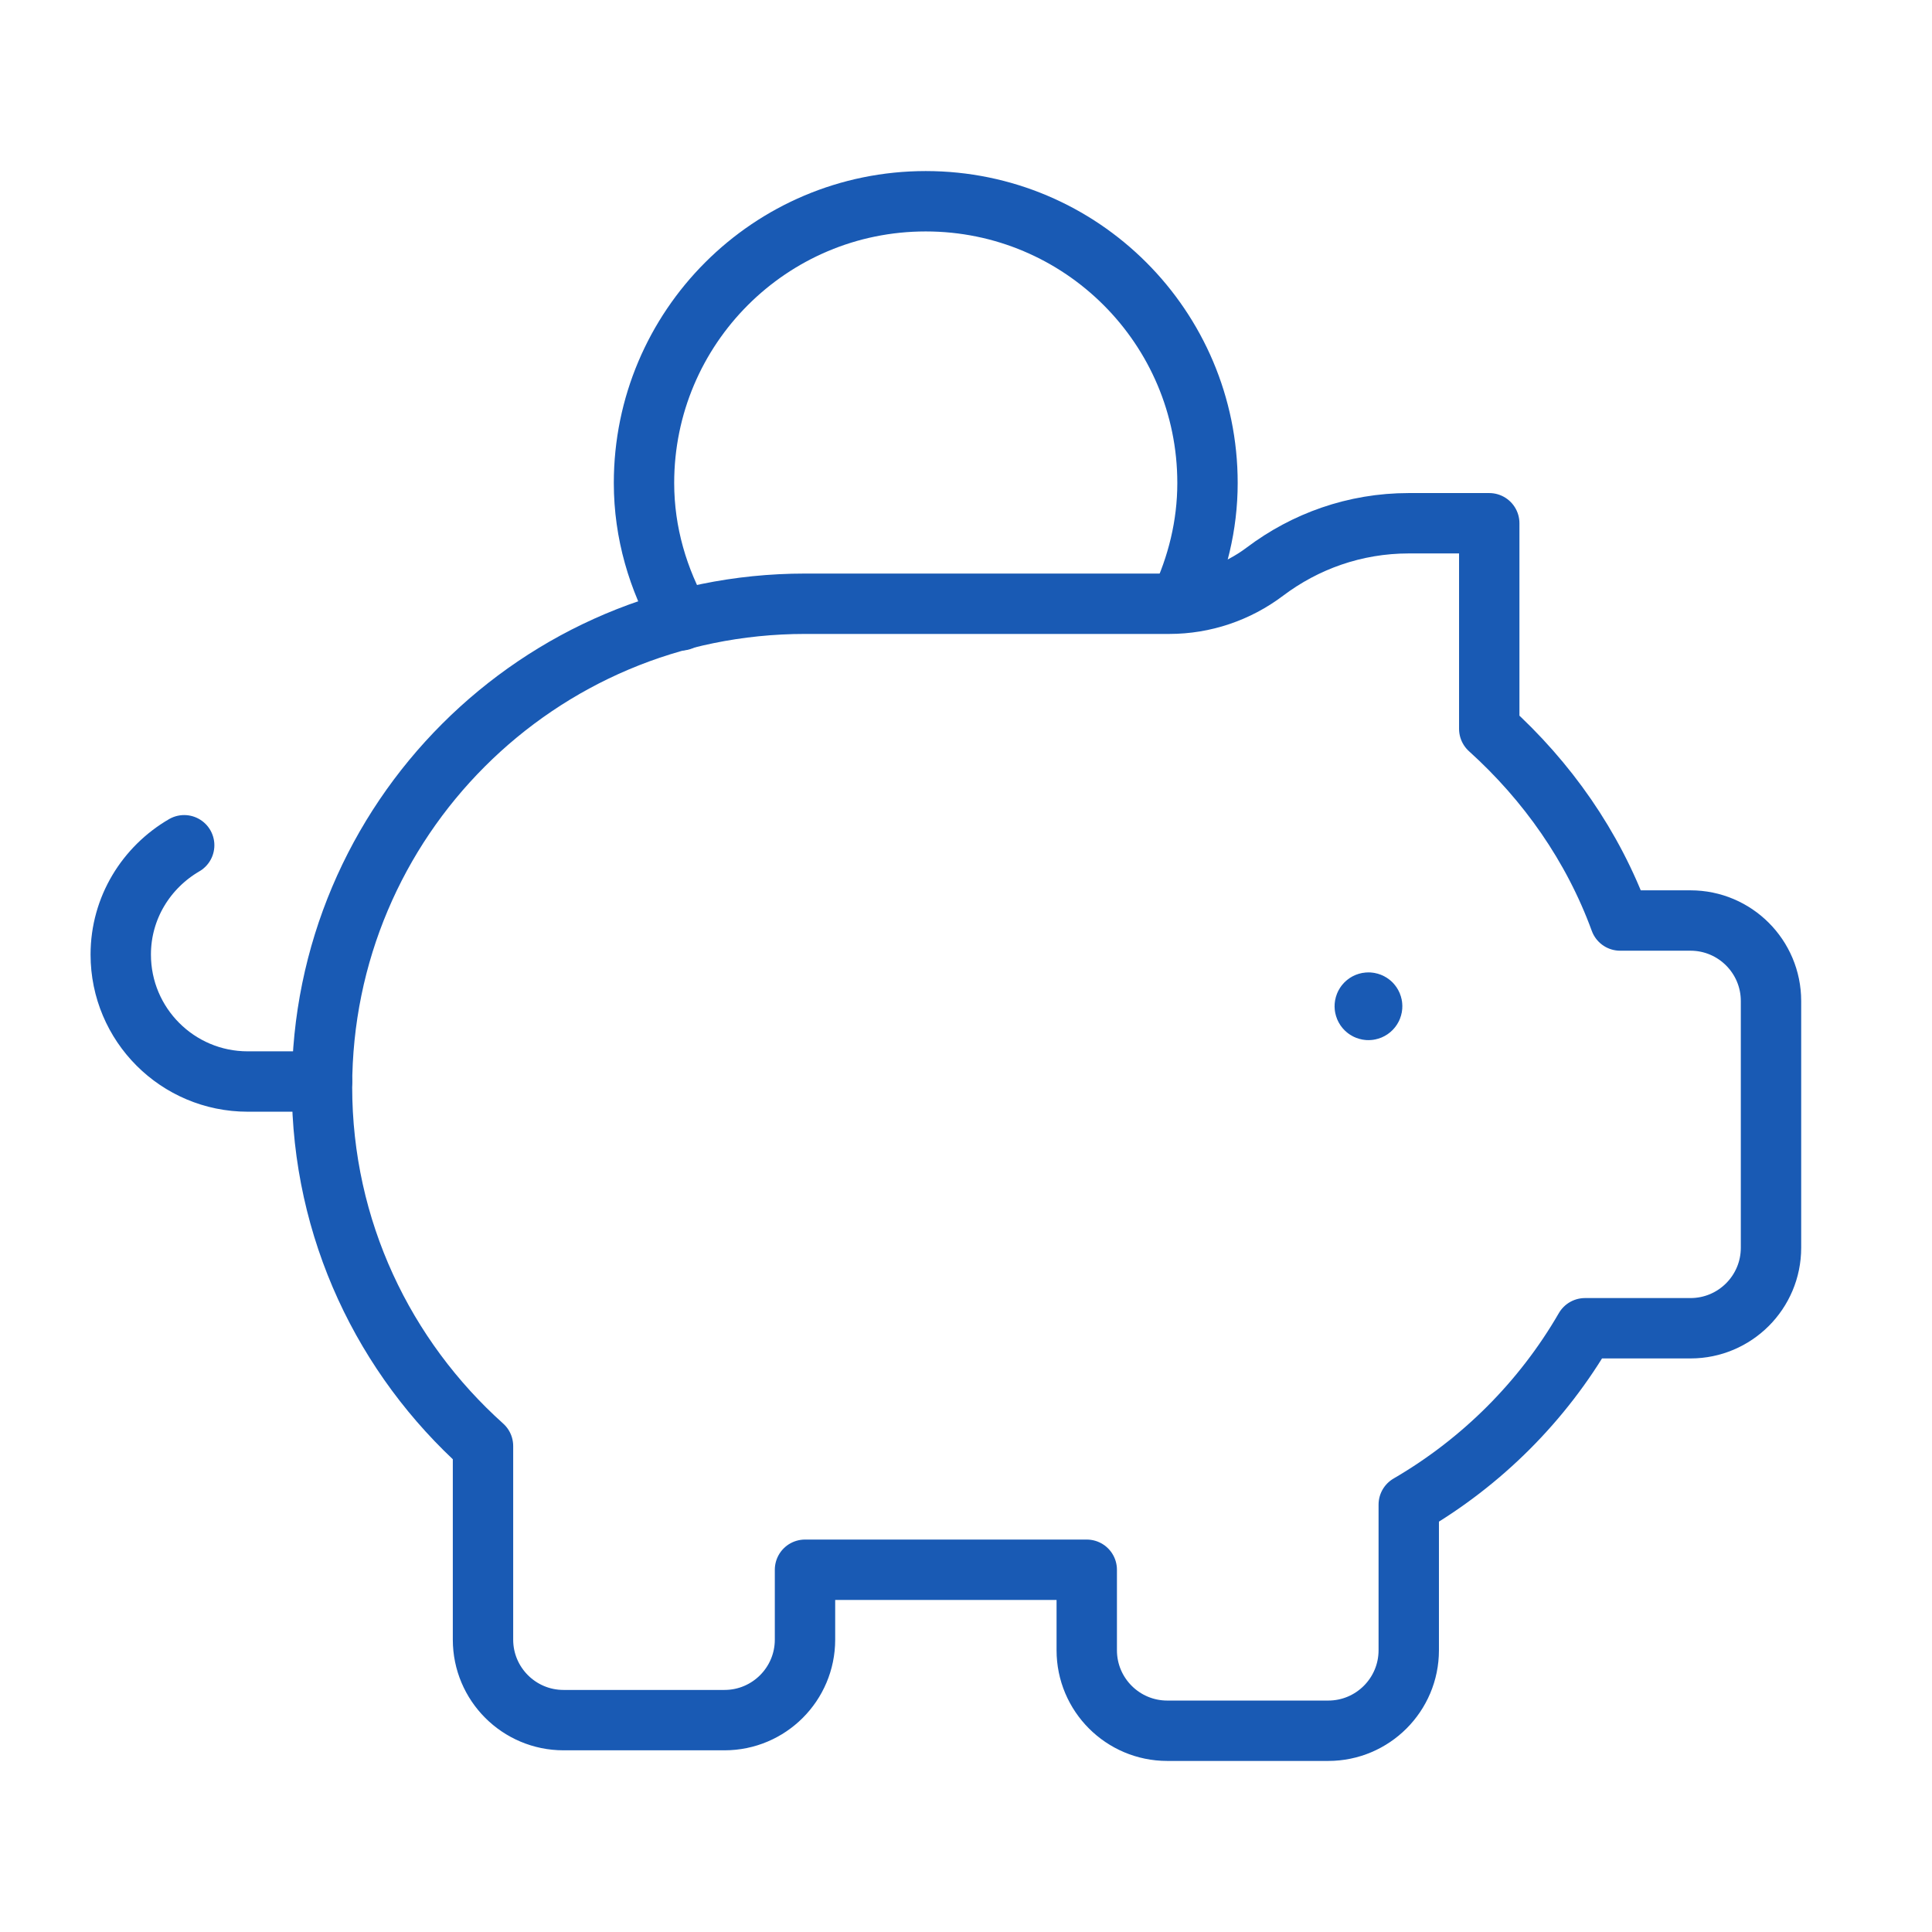 <svg width="48" height="48" viewBox="0 0 48 48" fill="none" xmlns="http://www.w3.org/2000/svg">
<path d="M34.064 24.935C34.1 24.971 34.1 25.029 34.064 25.065C34.028 25.101 33.97 25.101 33.934 25.065C33.898 25.029 33.898 24.971 33.934 24.935C33.97 24.899 34.03 24.901 34.064 24.935" stroke="#195AB4" stroke-width="1.5" stroke-linecap="round" stroke-linejoin="round"/>
<path d="M29.324 14.956C29.746 14.054 30 13.06 30 12C30 8.134 26.866 5 23 5C19.134 5 16 8.134 16 12C16 13.246 16.352 14.4 16.924 15.412" stroke="#195AB4" stroke-width="1.5" stroke-linecap="round" stroke-linejoin="round"/>
<path d="M4.576 21C3.638 21.546 3 22.552 3 23.716C3 25.458 4.412 26.87 6.154 26.87H8" stroke="#195AB4" stroke-width="1.5" stroke-linecap="round" stroke-linejoin="round"/>
<path fill-rule="evenodd" clip-rule="evenodd" d="M37 13V18.108C38.436 19.404 39.576 21.02 40.252 22.87H42C43.104 22.87 44 23.766 44 24.87V31C44 32.104 43.104 33 42 33H39.378C38.328 34.816 36.812 36.328 35 37.382V41C35 42.104 34.104 43 33 43H29C27.896 43 27 42.104 27 41V39H20V40.736C20 41.84 19.104 42.736 18 42.736H14C12.896 42.736 12 41.84 12 40.736V35.926C9.55 33.728 8 30.55 8 27C8 20.372 13.372 15 20 15H29.052C29.91 15 30.742 14.718 31.426 14.202C32.424 13.45 33.656 13 35 13H37V13Z" stroke="#195AB4" stroke-width="1.5" stroke-linecap="round" stroke-linejoin="round"/>
</svg>
